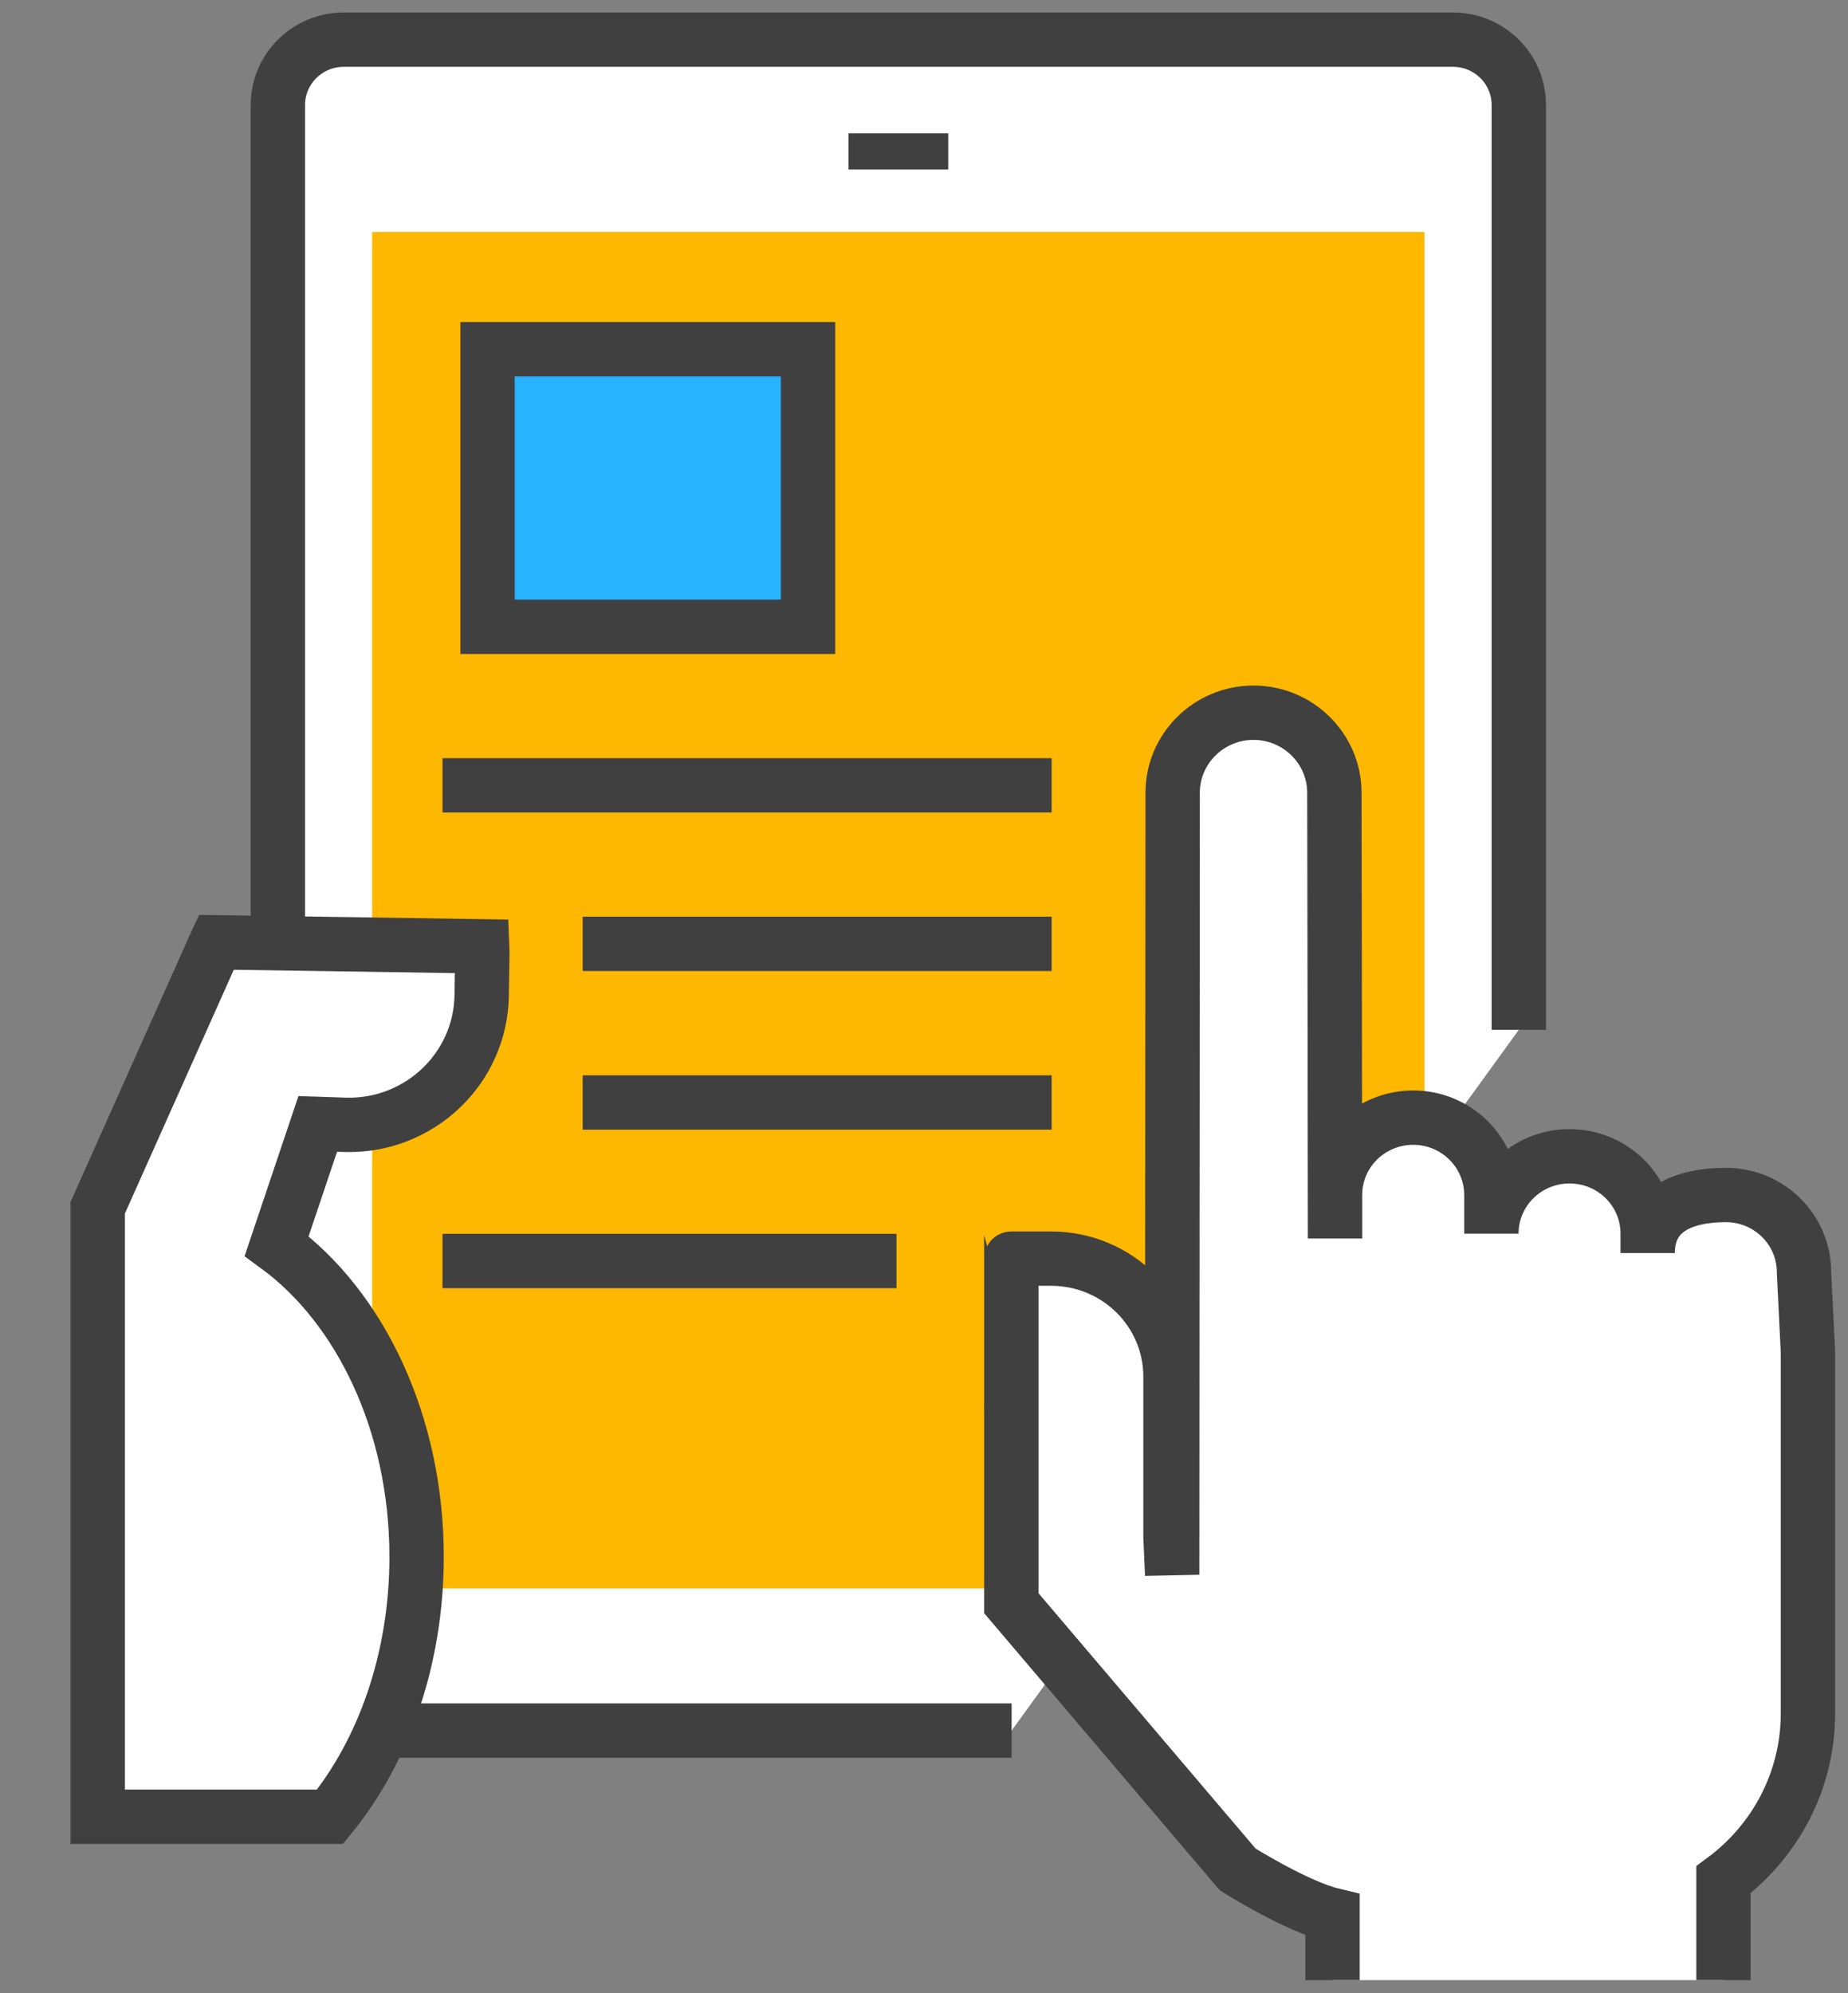 <svg width="51" height="55" viewBox="0 0 51 55" fill="none" xmlns="http://www.w3.org/2000/svg">
<rect x="0" y="0" width="51" height="55" fill="#808080" stroke="none"/>
<g clip-path="url(#clip0_642_2424)">
<path d="M27.918 47.757H9.489C8.482 47.757 7.669 46.95 7.669 45.956V2.897C7.669 1.901 8.485 1.094 9.489 1.094H40.095C41.102 1.094 41.915 1.901 41.915 2.897V28.418" fill="white"/>
<path d="M27.918 47.757H9.489C8.482 47.757 7.669 46.95 7.669 45.956V2.897C7.669 1.901 8.485 1.094 9.489 1.094H40.095C41.102 1.094 41.915 1.901 41.915 2.897V28.418" stroke="#404040" stroke-width="1.5"/>
<path d="M39.311 6.402H10.27V43.832H39.311V6.402Z" fill="#FFB801"/>
<path d="M26.169 4.178H23.415" stroke="#404040"/>
<path d="M47.563 54.643V51.872C48.978 50.825 49.895 49.159 49.895 47.276V37.312L49.786 35.111C49.786 33.931 48.822 32.977 47.629 32.977C46.436 32.977 45.472 33.4 45.472 34.578V34.044C45.472 32.864 44.508 31.909 43.315 31.909C42.122 31.909 41.158 32.864 41.158 34.044V32.977C41.158 31.799 40.191 30.842 39.001 30.842C37.81 30.842 36.843 31.796 36.843 32.977V34.178C36.843 31.286 36.825 21.877 36.825 21.877C36.825 20.659 35.823 19.668 34.593 19.668C33.363 19.668 32.362 20.659 32.362 21.877L32.349 43.456L32.303 42.404V37.993C32.303 36.192 30.832 34.733 29.007 34.733H27.91C27.862 34.733 27.955 34.735 27.91 34.741V38.824C27.91 38.824 27.902 38.824 27.91 38.826V44.242L34.158 51.59C34.158 51.59 35.776 52.608 36.774 52.847V54.643" fill="white"/>
<path d="M47.563 54.643V51.872C48.978 50.825 49.895 49.159 49.895 47.276V37.312L49.786 35.111C49.786 33.931 48.822 32.977 47.629 32.977C46.436 32.977 45.472 33.4 45.472 34.578V34.044C45.472 32.864 44.508 31.909 43.315 31.909C42.122 31.909 41.158 32.864 41.158 34.044V32.977C41.158 31.799 40.191 30.842 39.001 30.842C37.81 30.842 36.843 31.796 36.843 32.977V34.178C36.843 31.286 36.825 21.877 36.825 21.877C36.825 20.659 35.823 19.668 34.593 19.668C33.363 19.668 32.362 20.659 32.362 21.877L32.349 43.456L32.303 42.404V37.993C32.303 36.192 30.832 34.733 29.007 34.733H27.91C27.862 34.733 27.955 34.735 27.91 34.741V38.824C27.91 38.824 27.902 38.824 27.91 38.826V44.242L34.158 51.59C34.158 51.59 35.776 52.608 36.774 52.847V54.643" stroke="#404040" stroke-width="1.5"/>
<path d="M5.943 26.059L5.969 26.004L13.304 26.115C13.306 26.167 13.312 26.215 13.312 26.267L13.293 27.474C13.261 29.477 11.593 31.073 9.571 31.042L8.769 31.015L7.635 34.386C9.938 36.068 11.497 39.279 11.497 42.962C11.497 45.791 10.578 48.341 9.109 50.134H2.696V33.331L5.945 26.057L5.943 26.059Z" fill="white" stroke="#404040" stroke-width="1.5"/>
<path d="M22.299 9.638H13.455V17.297H22.299V9.638Z" fill="#29B2FF" stroke="#404040" stroke-width="1.5"/>
<path d="M12.212 21.672H29.022" stroke="#404040" stroke-width="1.5"/>
<path d="M16.08 26.046H29.023" stroke="#404040" stroke-width="1.5"/>
<path d="M16.08 30.424H29.023" stroke="#404040" stroke-width="1.5"/>
<path d="M12.212 34.798H24.74" stroke="#404040" stroke-width="1.5"/>
</g>
<defs>
<clipPath id="clip0_642_2424">
<rect width="51" height="54.643" fill="white"/>
</clipPath>
</defs>
</svg>
